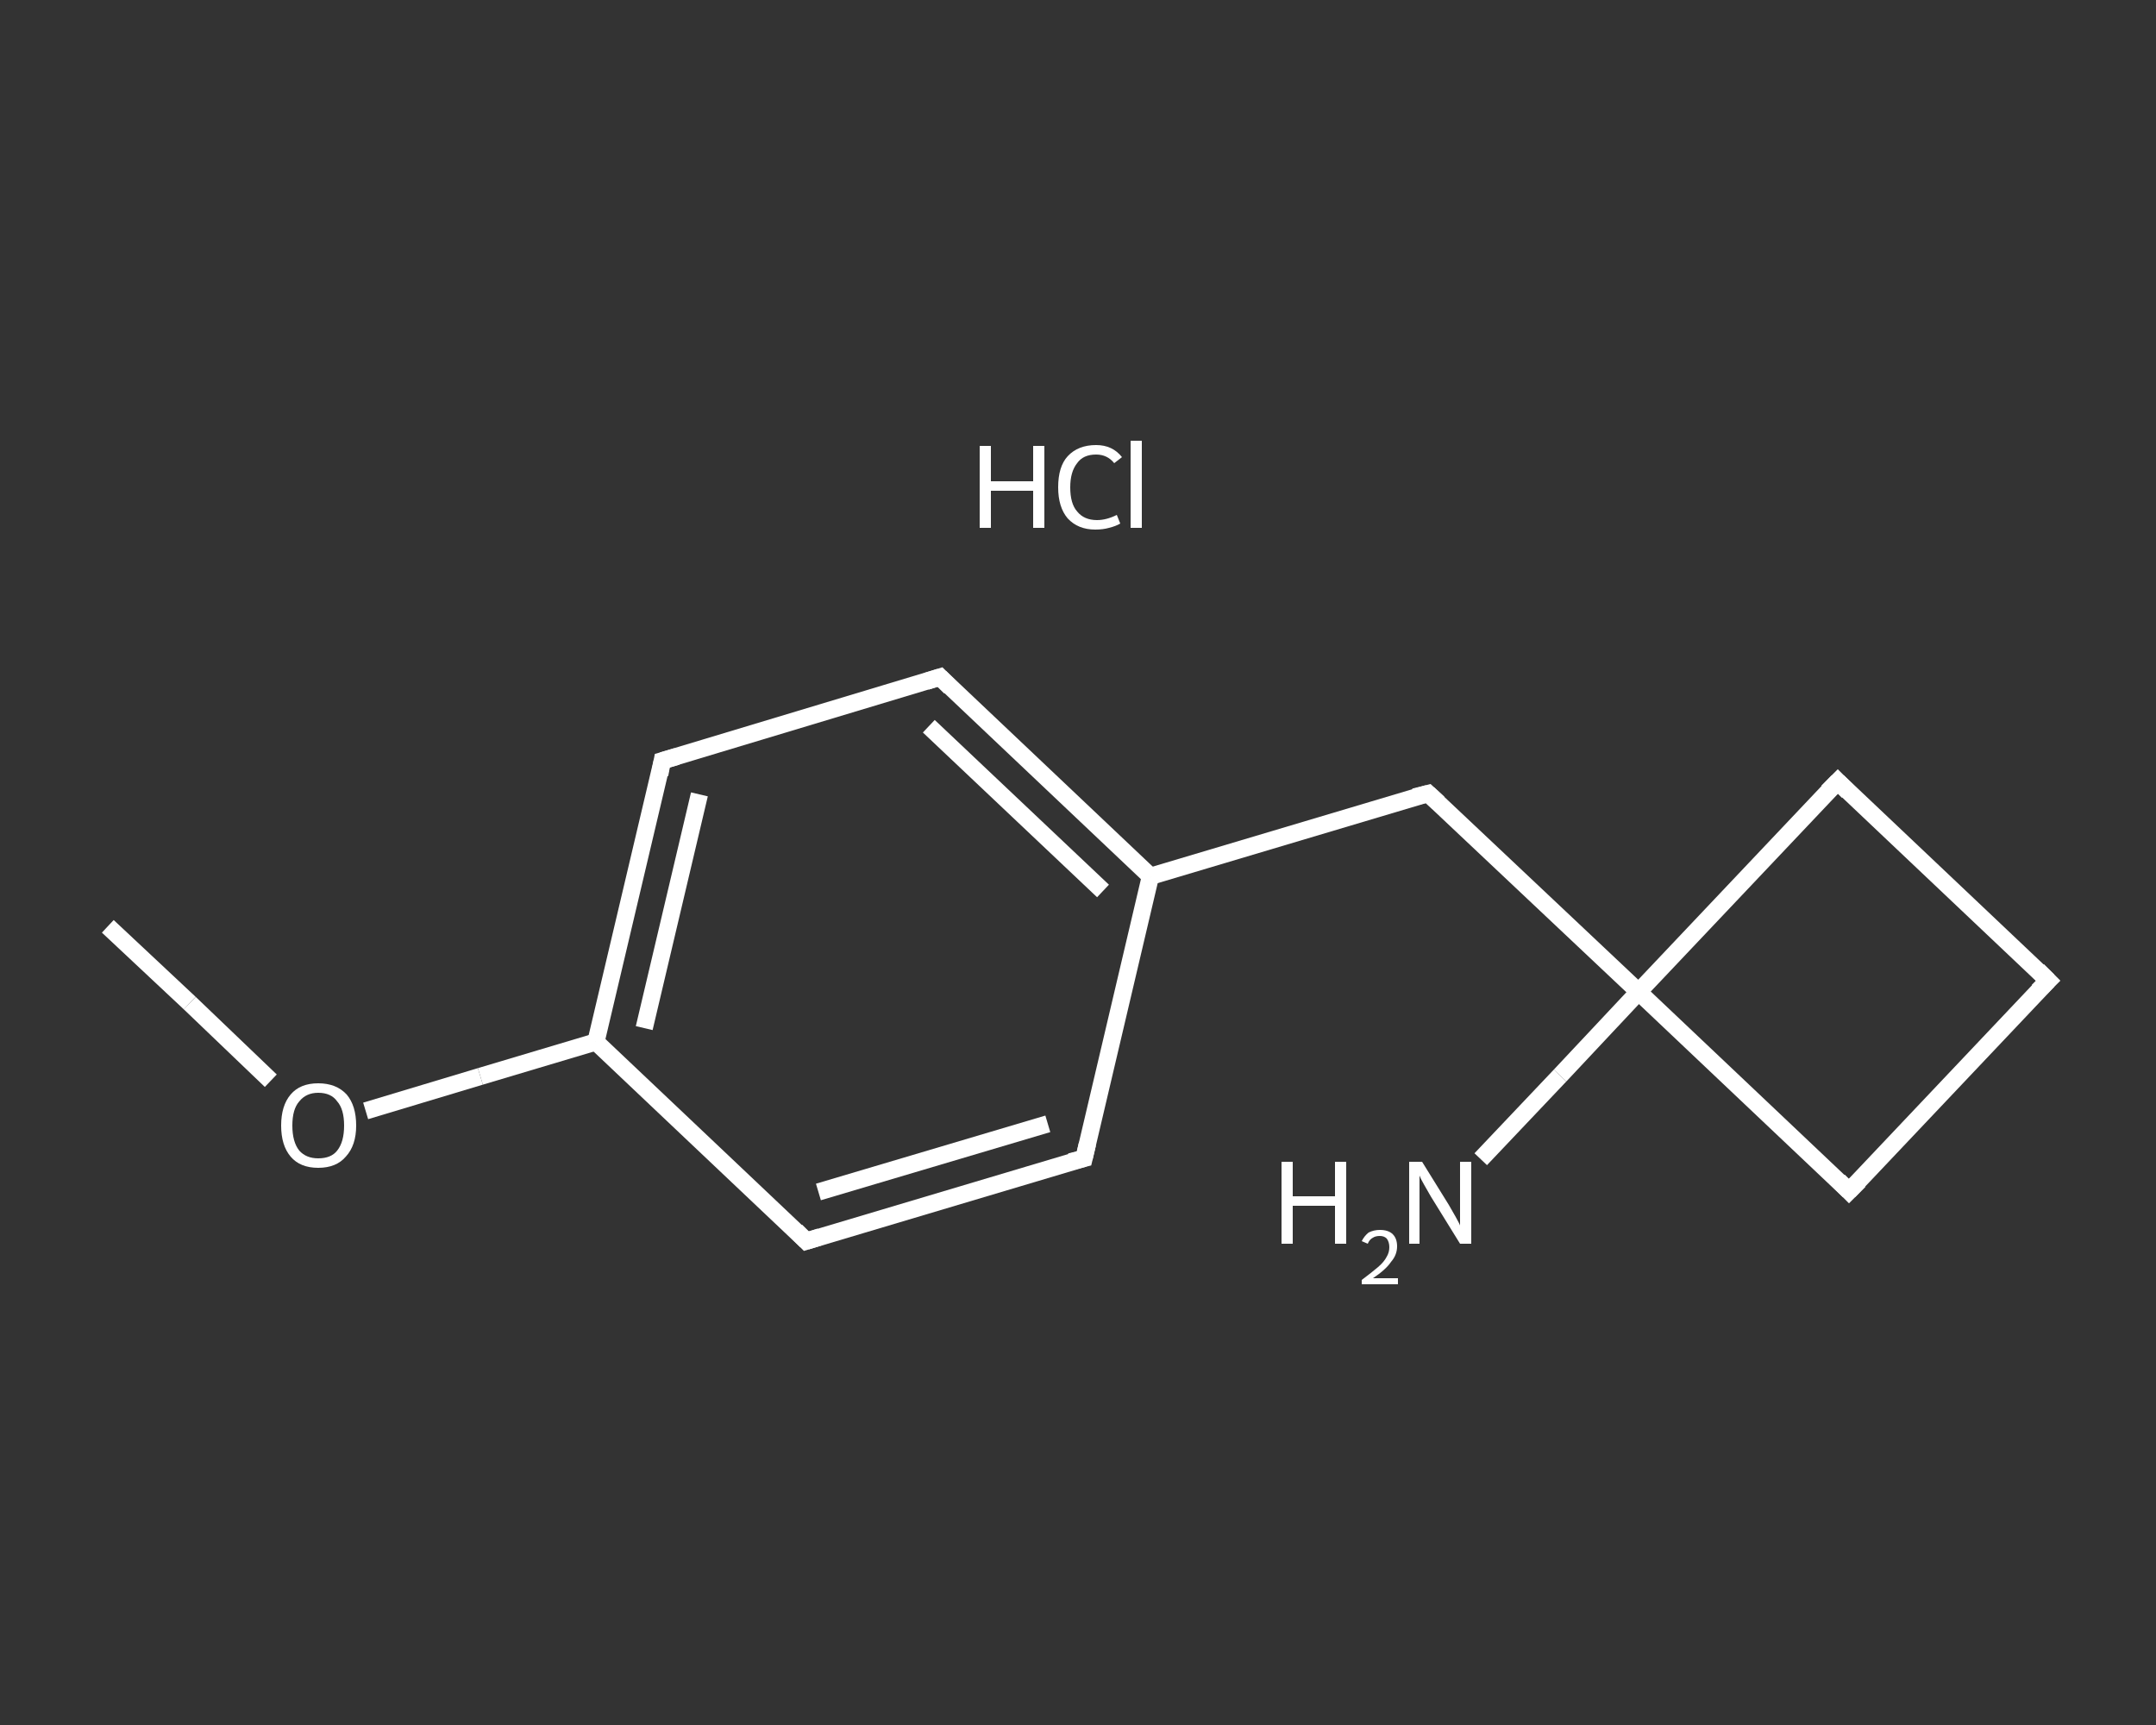 <?xml version='1.0' encoding='iso-8859-1'?>
<svg version='1.1' baseProfile='full'
              xmlns='http://www.w3.org/2000/svg'
                      xmlns:rdkit='http://www.rdkit.org/xml'
                      xmlns:xlink='http://www.w3.org/1999/xlink'
                  xml:space='preserve'
width='250px' height='200px' viewBox='0 0 250 200'>
<rect x="0" y="0" width="250" height="200" fill="#333333" stroke="none"/>
<!-- END OF HEADER -->
<rect style='opacity:1.0;fill:transparent;stroke:none' width='250.0' height='200.0' x='0.0' y='0.0'> </rect>
<path class='bond-0 atom-0 atom-1' d='M 12.5,107.4 L 22.0,116.3' style='fill:none;fill-rule:evenodd;stroke:#FFFFFF;stroke-width:2.0px;stroke-linecap:butt;stroke-linejoin:miter;stroke-opacity:1' />
<path class='bond-0 atom-0 atom-1' d='M 22.0,116.3 L 31.4,125.3' style='fill:none;fill-rule:evenodd;stroke:#FFFFFF;stroke-width:2.0px;stroke-linecap:butt;stroke-linejoin:miter;stroke-opacity:1' />
<path class='bond-1 atom-1 atom-2' d='M 42.4,128.8 L 55.7,124.8' style='fill:none;fill-rule:evenodd;stroke:#FFFFFF;stroke-width:2.0px;stroke-linecap:butt;stroke-linejoin:miter;stroke-opacity:1' />
<path class='bond-1 atom-1 atom-2' d='M 55.7,124.8 L 69.1,120.8' style='fill:none;fill-rule:evenodd;stroke:#FFFFFF;stroke-width:2.0px;stroke-linecap:butt;stroke-linejoin:miter;stroke-opacity:1' />
<path class='bond-2 atom-2 atom-3' d='M 69.1,120.8 L 76.8,88.2' style='fill:none;fill-rule:evenodd;stroke:#FFFFFF;stroke-width:2.0px;stroke-linecap:butt;stroke-linejoin:miter;stroke-opacity:1' />
<path class='bond-2 atom-2 atom-3' d='M 74.7,119.2 L 81.1,92.1' style='fill:none;fill-rule:evenodd;stroke:#FFFFFF;stroke-width:2.0px;stroke-linecap:butt;stroke-linejoin:miter;stroke-opacity:1' />
<path class='bond-3 atom-3 atom-4' d='M 76.8,88.2 L 109.0,78.5' style='fill:none;fill-rule:evenodd;stroke:#FFFFFF;stroke-width:2.0px;stroke-linecap:butt;stroke-linejoin:miter;stroke-opacity:1' />
<path class='bond-4 atom-4 atom-5' d='M 109.0,78.5 L 133.4,101.6' style='fill:none;fill-rule:evenodd;stroke:#FFFFFF;stroke-width:2.0px;stroke-linecap:butt;stroke-linejoin:miter;stroke-opacity:1' />
<path class='bond-4 atom-4 atom-5' d='M 107.7,84.2 L 127.9,103.3' style='fill:none;fill-rule:evenodd;stroke:#FFFFFF;stroke-width:2.0px;stroke-linecap:butt;stroke-linejoin:miter;stroke-opacity:1' />
<path class='bond-5 atom-5 atom-6' d='M 133.4,101.6 L 165.6,92.0' style='fill:none;fill-rule:evenodd;stroke:#FFFFFF;stroke-width:2.0px;stroke-linecap:butt;stroke-linejoin:miter;stroke-opacity:1' />
<path class='bond-6 atom-6 atom-7' d='M 165.6,92.0 L 190.0,115.0' style='fill:none;fill-rule:evenodd;stroke:#FFFFFF;stroke-width:2.0px;stroke-linecap:butt;stroke-linejoin:miter;stroke-opacity:1' />
<path class='bond-7 atom-7 atom-8' d='M 190.0,115.0 L 180.9,124.7' style='fill:none;fill-rule:evenodd;stroke:#FFFFFF;stroke-width:2.0px;stroke-linecap:butt;stroke-linejoin:miter;stroke-opacity:1' />
<path class='bond-7 atom-7 atom-8' d='M 180.9,124.7 L 171.7,134.4' style='fill:none;fill-rule:evenodd;stroke:#FFFFFF;stroke-width:2.0px;stroke-linecap:butt;stroke-linejoin:miter;stroke-opacity:1' />
<path class='bond-8 atom-7 atom-9' d='M 190.0,115.0 L 213.1,90.6' style='fill:none;fill-rule:evenodd;stroke:#FFFFFF;stroke-width:2.0px;stroke-linecap:butt;stroke-linejoin:miter;stroke-opacity:1' />
<path class='bond-9 atom-9 atom-10' d='M 213.1,90.6 L 237.5,113.7' style='fill:none;fill-rule:evenodd;stroke:#FFFFFF;stroke-width:2.0px;stroke-linecap:butt;stroke-linejoin:miter;stroke-opacity:1' />
<path class='bond-10 atom-10 atom-11' d='M 237.5,113.7 L 214.4,138.1' style='fill:none;fill-rule:evenodd;stroke:#FFFFFF;stroke-width:2.0px;stroke-linecap:butt;stroke-linejoin:miter;stroke-opacity:1' />
<path class='bond-11 atom-5 atom-12' d='M 133.4,101.6 L 125.7,134.3' style='fill:none;fill-rule:evenodd;stroke:#FFFFFF;stroke-width:2.0px;stroke-linecap:butt;stroke-linejoin:miter;stroke-opacity:1' />
<path class='bond-12 atom-12 atom-13' d='M 125.7,134.3 L 93.5,143.9' style='fill:none;fill-rule:evenodd;stroke:#FFFFFF;stroke-width:2.0px;stroke-linecap:butt;stroke-linejoin:miter;stroke-opacity:1' />
<path class='bond-12 atom-12 atom-13' d='M 121.5,130.3 L 94.9,138.2' style='fill:none;fill-rule:evenodd;stroke:#FFFFFF;stroke-width:2.0px;stroke-linecap:butt;stroke-linejoin:miter;stroke-opacity:1' />
<path class='bond-13 atom-13 atom-2' d='M 93.5,143.9 L 69.1,120.8' style='fill:none;fill-rule:evenodd;stroke:#FFFFFF;stroke-width:2.0px;stroke-linecap:butt;stroke-linejoin:miter;stroke-opacity:1' />
<path class='bond-14 atom-11 atom-7' d='M 214.4,138.1 L 190.0,115.0' style='fill:none;fill-rule:evenodd;stroke:#FFFFFF;stroke-width:2.0px;stroke-linecap:butt;stroke-linejoin:miter;stroke-opacity:1' />
<path d='M 76.5,89.8 L 76.8,88.2 L 78.5,87.7' style='fill:none;stroke:#FFFFFF;stroke-width:2.0px;stroke-linecap:butt;stroke-linejoin:miter;stroke-opacity:1;' />
<path d='M 107.4,79.0 L 109.0,78.5 L 110.2,79.7' style='fill:none;stroke:#FFFFFF;stroke-width:2.0px;stroke-linecap:butt;stroke-linejoin:miter;stroke-opacity:1;' />
<path d='M 164.0,92.4 L 165.6,92.0 L 166.8,93.1' style='fill:none;stroke:#FFFFFF;stroke-width:2.0px;stroke-linecap:butt;stroke-linejoin:miter;stroke-opacity:1;' />
<path d='M 211.9,91.8 L 213.1,90.6 L 214.3,91.8' style='fill:none;stroke:#FFFFFF;stroke-width:2.0px;stroke-linecap:butt;stroke-linejoin:miter;stroke-opacity:1;' />
<path d='M 236.3,112.5 L 237.5,113.7 L 236.3,114.9' style='fill:none;stroke:#FFFFFF;stroke-width:2.0px;stroke-linecap:butt;stroke-linejoin:miter;stroke-opacity:1;' />
<path d='M 215.6,136.9 L 214.4,138.1 L 213.2,136.9' style='fill:none;stroke:#FFFFFF;stroke-width:2.0px;stroke-linecap:butt;stroke-linejoin:miter;stroke-opacity:1;' />
<path d='M 126.1,132.6 L 125.7,134.3 L 124.1,134.7' style='fill:none;stroke:#FFFFFF;stroke-width:2.0px;stroke-linecap:butt;stroke-linejoin:miter;stroke-opacity:1;' />
<path d='M 95.1,143.4 L 93.5,143.9 L 92.3,142.7' style='fill:none;stroke:#FFFFFF;stroke-width:2.0px;stroke-linecap:butt;stroke-linejoin:miter;stroke-opacity:1;' />
<path class='atom-1' d='M 32.6 130.5
Q 32.6 128.2, 33.7 126.9
Q 34.8 125.6, 36.9 125.6
Q 39.0 125.6, 40.2 126.9
Q 41.3 128.2, 41.3 130.5
Q 41.3 132.8, 40.1 134.1
Q 39.0 135.4, 36.9 135.4
Q 34.8 135.4, 33.7 134.1
Q 32.6 132.8, 32.6 130.5
M 36.9 134.3
Q 38.4 134.3, 39.1 133.4
Q 39.9 132.4, 39.9 130.5
Q 39.9 128.6, 39.1 127.7
Q 38.4 126.7, 36.9 126.7
Q 35.5 126.7, 34.7 127.7
Q 33.9 128.6, 33.9 130.5
Q 33.9 132.4, 34.7 133.4
Q 35.5 134.3, 36.9 134.3
' fill='#FFFFFF'/>
<path class='atom-8' d='M 148.6 134.7
L 149.9 134.7
L 149.9 138.7
L 154.8 138.7
L 154.8 134.7
L 156.1 134.7
L 156.1 144.2
L 154.8 144.2
L 154.8 139.8
L 149.9 139.8
L 149.9 144.2
L 148.6 144.2
L 148.6 134.7
' fill='#FFFFFF'/>
<path class='atom-8' d='M 157.9 143.9
Q 158.2 143.3, 158.7 142.9
Q 159.3 142.6, 160.0 142.6
Q 161.0 142.6, 161.5 143.1
Q 162.0 143.6, 162.0 144.5
Q 162.0 145.5, 161.3 146.3
Q 160.7 147.2, 159.2 148.2
L 162.1 148.2
L 162.1 148.9
L 157.9 148.9
L 157.9 148.4
Q 159.1 147.5, 159.8 146.9
Q 160.5 146.3, 160.8 145.7
Q 161.1 145.2, 161.1 144.6
Q 161.1 144.0, 160.8 143.6
Q 160.5 143.3, 160.0 143.3
Q 159.5 143.3, 159.2 143.5
Q 158.8 143.7, 158.6 144.2
L 157.9 143.9
' fill='#FFFFFF'/>
<path class='atom-8' d='M 164.9 134.7
L 168.0 139.7
Q 168.3 140.2, 168.8 141.1
Q 169.3 142.0, 169.3 142.1
L 169.3 134.7
L 170.6 134.7
L 170.6 144.2
L 169.3 144.2
L 165.9 138.7
Q 165.5 138.0, 165.1 137.3
Q 164.7 136.6, 164.6 136.3
L 164.6 144.2
L 163.4 144.2
L 163.4 134.7
L 164.9 134.7
' fill='#FFFFFF'/>
<path class='atom-14' d='M 113.6 51.7
L 114.9 51.7
L 114.9 55.8
L 119.8 55.8
L 119.8 51.7
L 121.1 51.7
L 121.1 61.2
L 119.8 61.2
L 119.8 56.9
L 114.9 56.9
L 114.9 61.2
L 113.6 61.2
L 113.6 51.7
' fill='#FFFFFF'/>
<path class='atom-14' d='M 122.7 56.5
Q 122.7 54.1, 123.8 52.9
Q 125.0 51.6, 127.1 51.6
Q 129.0 51.6, 130.1 53.0
L 129.2 53.7
Q 128.4 52.7, 127.1 52.7
Q 125.6 52.7, 124.9 53.7
Q 124.1 54.7, 124.1 56.5
Q 124.1 58.4, 124.9 59.3
Q 125.7 60.3, 127.2 60.3
Q 128.3 60.3, 129.5 59.7
L 129.9 60.7
Q 129.4 61.0, 128.6 61.2
Q 127.9 61.4, 127.0 61.4
Q 125.0 61.4, 123.8 60.1
Q 122.7 58.8, 122.7 56.5
' fill='#FFFFFF'/>
<path class='atom-14' d='M 131.1 51.1
L 132.4 51.1
L 132.4 61.2
L 131.1 61.2
L 131.1 51.1
' fill='#FFFFFF'/>
</svg>
